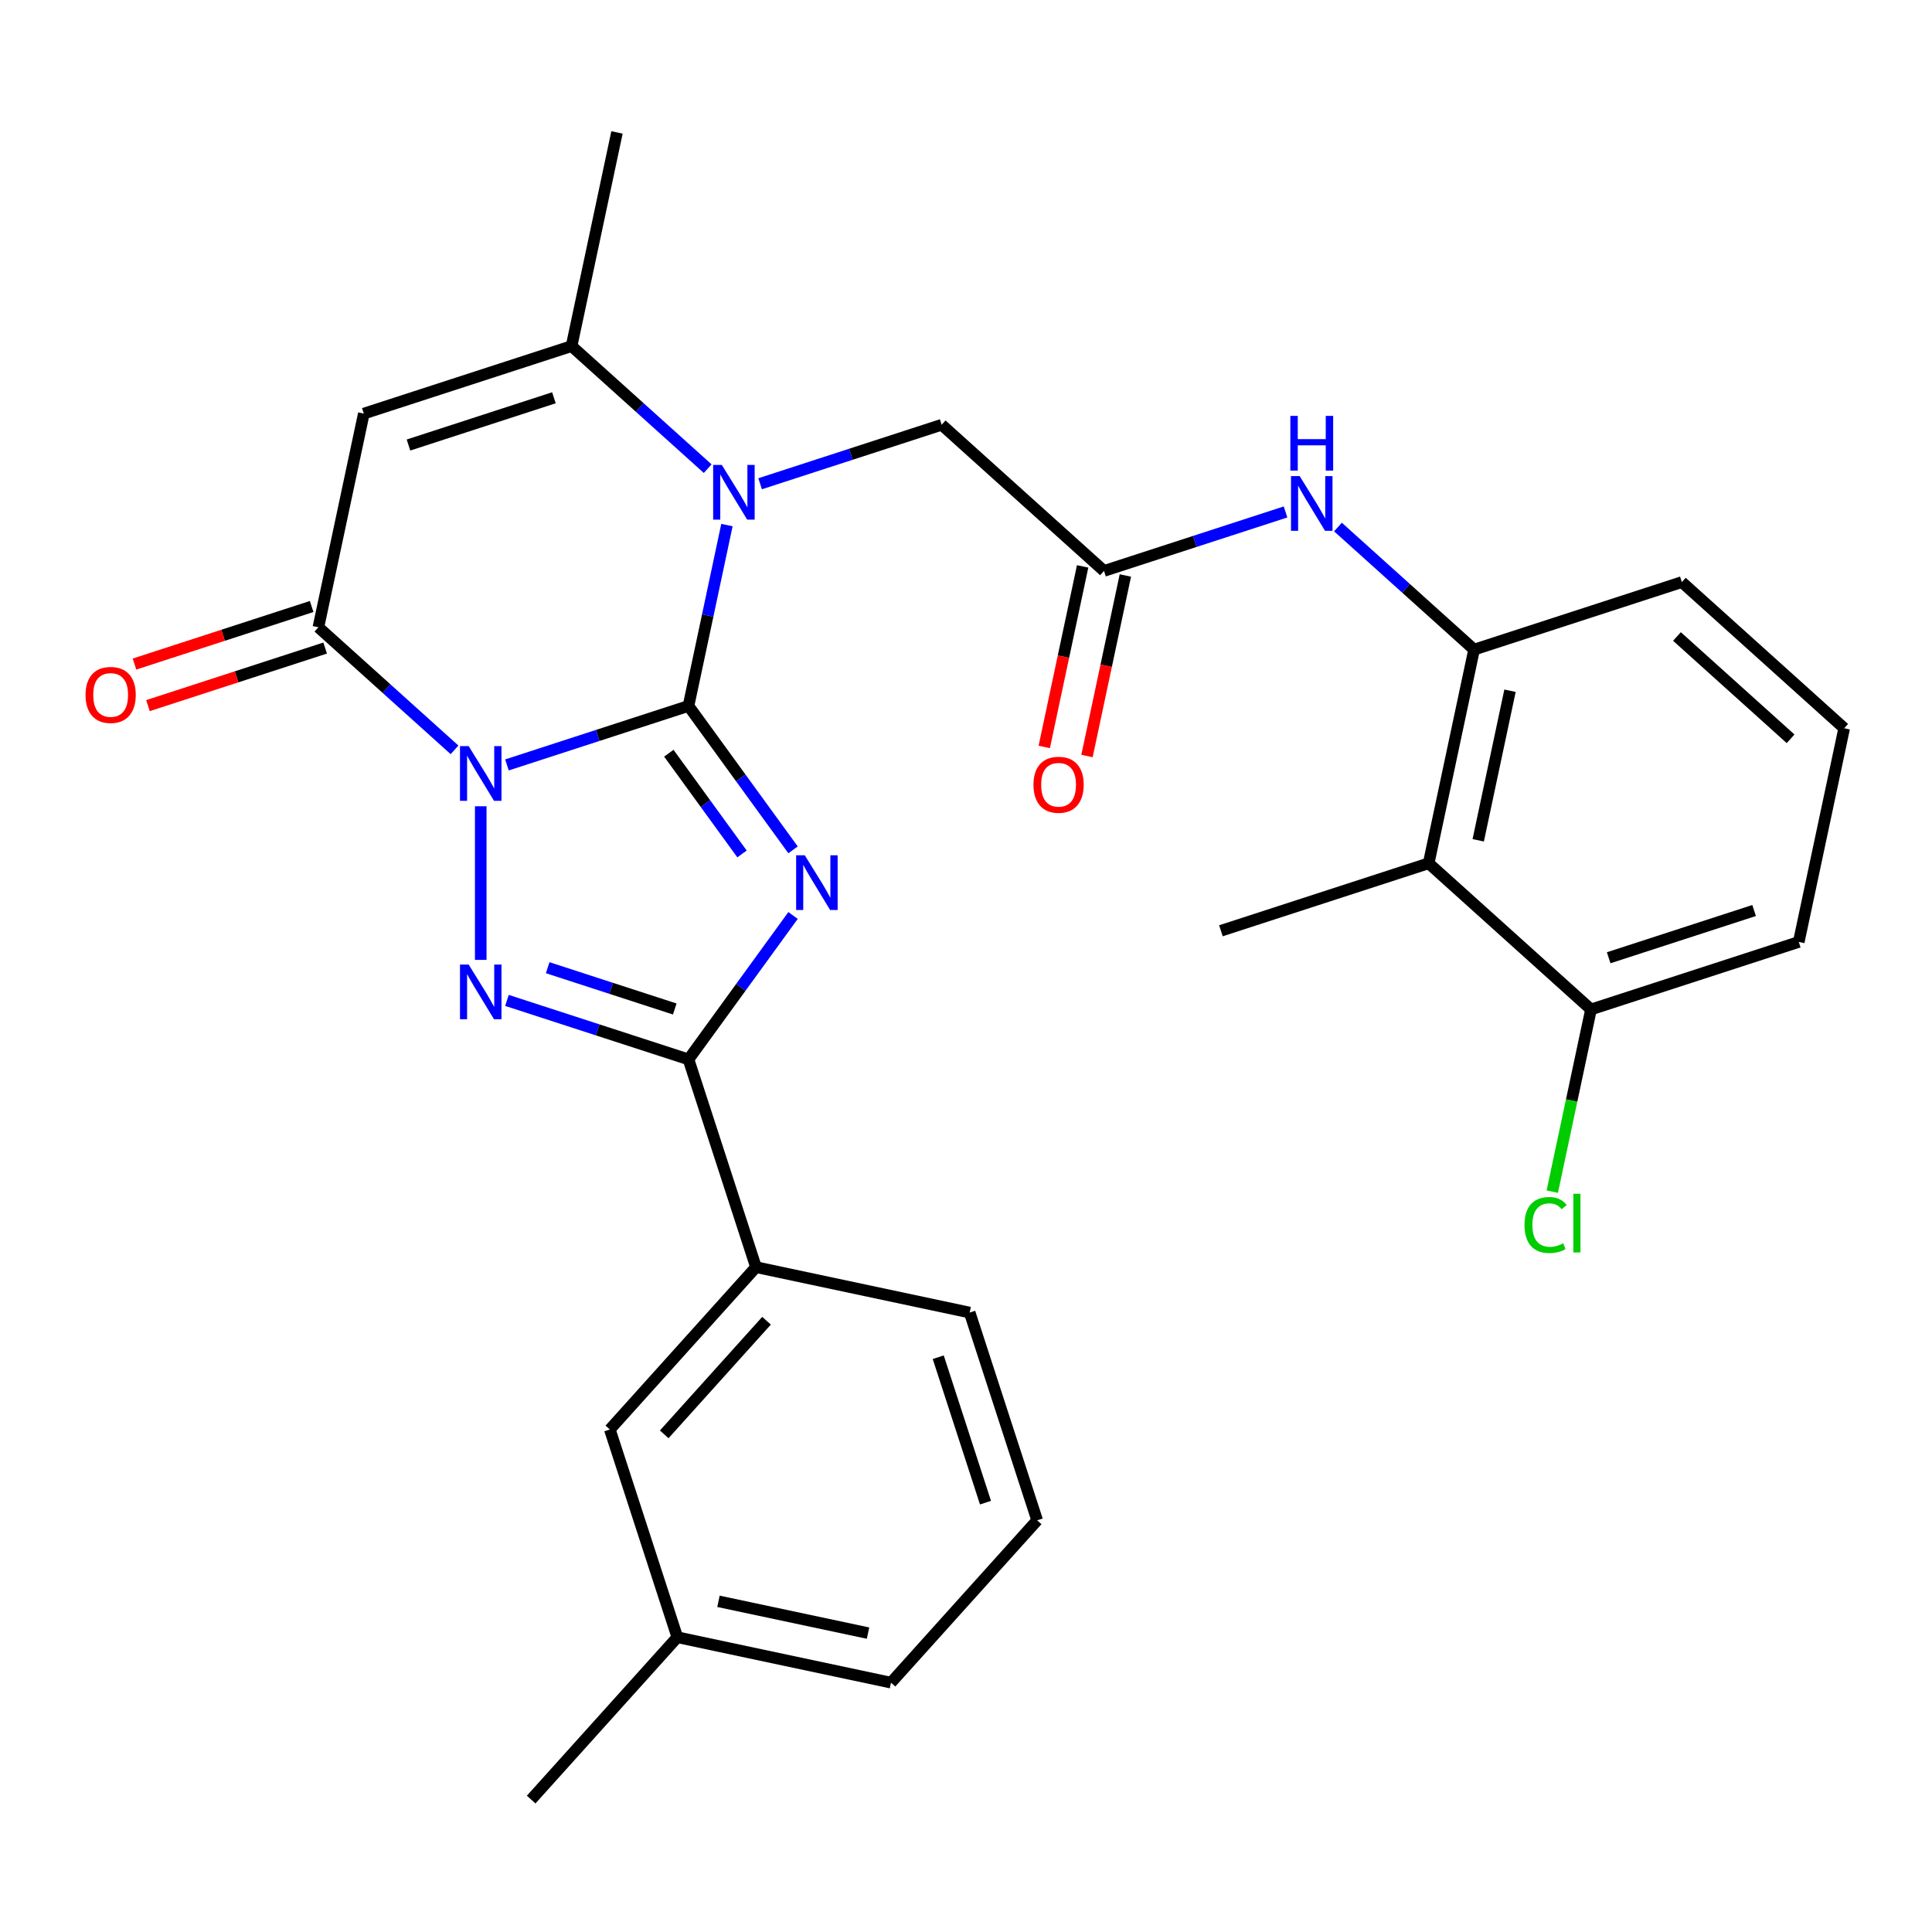 <?xml version='1.0' encoding='iso-8859-1'?>
<svg version='1.1' baseProfile='full'
              xmlns='http://www.w3.org/2000/svg'
                      xmlns:rdkit='http://www.rdkit.org/xml'
                      xmlns:xlink='http://www.w3.org/1999/xlink'
                  xml:space='preserve'
width='1000px' height='1000px' viewBox='0 0 1000 1000'>
<!-- END OF HEADER -->
<rect style='opacity:1.0;fill:#FFFFFF;stroke:none' width='1000' height='1000' x='0' y='0'> </rect>
<path class='bond-0' d='M 356.362,365.393 L 309.379,380.659' style='fill:none;fill-rule:evenodd;stroke:#000000;stroke-width:6px;stroke-linecap:butt;stroke-linejoin:miter;stroke-opacity:1' />
<path class='bond-0' d='M 309.379,380.659 L 262.396,395.925' style='fill:none;fill-rule:evenodd;stroke:#0000FF;stroke-width:6px;stroke-linecap:butt;stroke-linejoin:miter;stroke-opacity:1' />
<path class='bond-1' d='M 356.362,365.393 L 383.421,402.636' style='fill:none;fill-rule:evenodd;stroke:#000000;stroke-width:6px;stroke-linecap:butt;stroke-linejoin:miter;stroke-opacity:1' />
<path class='bond-1' d='M 383.421,402.636 L 410.48,439.88' style='fill:none;fill-rule:evenodd;stroke:#0000FF;stroke-width:6px;stroke-linecap:butt;stroke-linejoin:miter;stroke-opacity:1' />
<path class='bond-1' d='M 346.185,389.858 L 365.126,415.928' style='fill:none;fill-rule:evenodd;stroke:#000000;stroke-width:6px;stroke-linecap:butt;stroke-linejoin:miter;stroke-opacity:1' />
<path class='bond-1' d='M 365.126,415.928 L 384.068,441.998' style='fill:none;fill-rule:evenodd;stroke:#0000FF;stroke-width:6px;stroke-linecap:butt;stroke-linejoin:miter;stroke-opacity:1' />
<path class='bond-3' d='M 356.362,365.393 L 366.311,318.588' style='fill:none;fill-rule:evenodd;stroke:#000000;stroke-width:6px;stroke-linecap:butt;stroke-linejoin:miter;stroke-opacity:1' />
<path class='bond-3' d='M 366.311,318.588 L 376.26,271.783' style='fill:none;fill-rule:evenodd;stroke:#0000FF;stroke-width:6px;stroke-linecap:butt;stroke-linejoin:miter;stroke-opacity:1' />
<path class='bond-2' d='M 248.829,417.319 L 248.829,496.838' style='fill:none;fill-rule:evenodd;stroke:#0000FF;stroke-width:6px;stroke-linecap:butt;stroke-linejoin:miter;stroke-opacity:1' />
<path class='bond-5' d='M 235.262,388.117 L 200.033,356.397' style='fill:none;fill-rule:evenodd;stroke:#0000FF;stroke-width:6px;stroke-linecap:butt;stroke-linejoin:miter;stroke-opacity:1' />
<path class='bond-5' d='M 200.033,356.397 L 164.804,324.676' style='fill:none;fill-rule:evenodd;stroke:#000000;stroke-width:6px;stroke-linecap:butt;stroke-linejoin:miter;stroke-opacity:1' />
<path class='bond-4' d='M 410.48,473.853 L 383.421,511.096' style='fill:none;fill-rule:evenodd;stroke:#0000FF;stroke-width:6px;stroke-linecap:butt;stroke-linejoin:miter;stroke-opacity:1' />
<path class='bond-4' d='M 383.421,511.096 L 356.362,548.339' style='fill:none;fill-rule:evenodd;stroke:#000000;stroke-width:6px;stroke-linecap:butt;stroke-linejoin:miter;stroke-opacity:1' />
<path class='bond-29' d='M 262.396,517.808 L 309.379,533.074' style='fill:none;fill-rule:evenodd;stroke:#0000FF;stroke-width:6px;stroke-linecap:butt;stroke-linejoin:miter;stroke-opacity:1' />
<path class='bond-29' d='M 309.379,533.074 L 356.362,548.339' style='fill:none;fill-rule:evenodd;stroke:#000000;stroke-width:6px;stroke-linecap:butt;stroke-linejoin:miter;stroke-opacity:1' />
<path class='bond-29' d='M 283.479,500.881 L 316.367,511.567' style='fill:none;fill-rule:evenodd;stroke:#0000FF;stroke-width:6px;stroke-linecap:butt;stroke-linejoin:miter;stroke-opacity:1' />
<path class='bond-29' d='M 316.367,511.567 L 349.255,522.253' style='fill:none;fill-rule:evenodd;stroke:#000000;stroke-width:6px;stroke-linecap:butt;stroke-linejoin:miter;stroke-opacity:1' />
<path class='bond-7' d='M 366.304,242.581 L 331.074,210.861' style='fill:none;fill-rule:evenodd;stroke:#0000FF;stroke-width:6px;stroke-linecap:butt;stroke-linejoin:miter;stroke-opacity:1' />
<path class='bond-7' d='M 331.074,210.861 L 295.845,179.14' style='fill:none;fill-rule:evenodd;stroke:#000000;stroke-width:6px;stroke-linecap:butt;stroke-linejoin:miter;stroke-opacity:1' />
<path class='bond-12' d='M 393.437,250.389 L 440.42,235.123' style='fill:none;fill-rule:evenodd;stroke:#0000FF;stroke-width:6px;stroke-linecap:butt;stroke-linejoin:miter;stroke-opacity:1' />
<path class='bond-12' d='M 440.42,235.123 L 487.403,219.857' style='fill:none;fill-rule:evenodd;stroke:#000000;stroke-width:6px;stroke-linecap:butt;stroke-linejoin:miter;stroke-opacity:1' />
<path class='bond-13' d='M 356.362,548.339 L 391.302,655.873' style='fill:none;fill-rule:evenodd;stroke:#000000;stroke-width:6px;stroke-linecap:butt;stroke-linejoin:miter;stroke-opacity:1' />
<path class='bond-14' d='M 161.31,313.923 L 115.457,328.821' style='fill:none;fill-rule:evenodd;stroke:#000000;stroke-width:6px;stroke-linecap:butt;stroke-linejoin:miter;stroke-opacity:1' />
<path class='bond-14' d='M 115.457,328.821 L 69.603,343.72' style='fill:none;fill-rule:evenodd;stroke:#FF0000;stroke-width:6px;stroke-linecap:butt;stroke-linejoin:miter;stroke-opacity:1' />
<path class='bond-14' d='M 168.298,335.429 L 122.445,350.328' style='fill:none;fill-rule:evenodd;stroke:#000000;stroke-width:6px;stroke-linecap:butt;stroke-linejoin:miter;stroke-opacity:1' />
<path class='bond-14' d='M 122.445,350.328 L 76.591,365.227' style='fill:none;fill-rule:evenodd;stroke:#FF0000;stroke-width:6px;stroke-linecap:butt;stroke-linejoin:miter;stroke-opacity:1' />
<path class='bond-30' d='M 164.804,324.676 L 188.312,214.08' style='fill:none;fill-rule:evenodd;stroke:#000000;stroke-width:6px;stroke-linecap:butt;stroke-linejoin:miter;stroke-opacity:1' />
<path class='bond-6' d='M 188.312,214.08 L 295.845,179.14' style='fill:none;fill-rule:evenodd;stroke:#000000;stroke-width:6px;stroke-linecap:butt;stroke-linejoin:miter;stroke-opacity:1' />
<path class='bond-6' d='M 211.43,230.345 L 286.703,205.888' style='fill:none;fill-rule:evenodd;stroke:#000000;stroke-width:6px;stroke-linecap:butt;stroke-linejoin:miter;stroke-opacity:1' />
<path class='bond-20' d='M 295.845,179.14 L 319.353,68.544' style='fill:none;fill-rule:evenodd;stroke:#000000;stroke-width:6px;stroke-linecap:butt;stroke-linejoin:miter;stroke-opacity:1' />
<path class='bond-8' d='M 571.429,295.514 L 487.403,219.857' style='fill:none;fill-rule:evenodd;stroke:#000000;stroke-width:6px;stroke-linecap:butt;stroke-linejoin:miter;stroke-opacity:1' />
<path class='bond-11' d='M 571.429,295.514 L 618.412,280.248' style='fill:none;fill-rule:evenodd;stroke:#000000;stroke-width:6px;stroke-linecap:butt;stroke-linejoin:miter;stroke-opacity:1' />
<path class='bond-11' d='M 618.412,280.248 L 665.395,264.982' style='fill:none;fill-rule:evenodd;stroke:#0000FF;stroke-width:6px;stroke-linecap:butt;stroke-linejoin:miter;stroke-opacity:1' />
<path class='bond-17' d='M 560.369,293.163 L 550.437,339.888' style='fill:none;fill-rule:evenodd;stroke:#000000;stroke-width:6px;stroke-linecap:butt;stroke-linejoin:miter;stroke-opacity:1' />
<path class='bond-17' d='M 550.437,339.888 L 540.506,386.613' style='fill:none;fill-rule:evenodd;stroke:#FF0000;stroke-width:6px;stroke-linecap:butt;stroke-linejoin:miter;stroke-opacity:1' />
<path class='bond-17' d='M 582.488,297.865 L 572.557,344.589' style='fill:none;fill-rule:evenodd;stroke:#000000;stroke-width:6px;stroke-linecap:butt;stroke-linejoin:miter;stroke-opacity:1' />
<path class='bond-17' d='M 572.557,344.589 L 562.625,391.314' style='fill:none;fill-rule:evenodd;stroke:#FF0000;stroke-width:6px;stroke-linecap:butt;stroke-linejoin:miter;stroke-opacity:1' />
<path class='bond-9' d='M 739.479,446.827 L 762.987,336.231' style='fill:none;fill-rule:evenodd;stroke:#000000;stroke-width:6px;stroke-linecap:butt;stroke-linejoin:miter;stroke-opacity:1' />
<path class='bond-9' d='M 765.125,434.939 L 781.58,357.522' style='fill:none;fill-rule:evenodd;stroke:#000000;stroke-width:6px;stroke-linecap:butt;stroke-linejoin:miter;stroke-opacity:1' />
<path class='bond-15' d='M 739.479,446.827 L 823.504,522.484' style='fill:none;fill-rule:evenodd;stroke:#000000;stroke-width:6px;stroke-linecap:butt;stroke-linejoin:miter;stroke-opacity:1' />
<path class='bond-22' d='M 739.479,446.827 L 631.946,481.767' style='fill:none;fill-rule:evenodd;stroke:#000000;stroke-width:6px;stroke-linecap:butt;stroke-linejoin:miter;stroke-opacity:1' />
<path class='bond-10' d='M 762.987,336.231 L 727.758,304.51' style='fill:none;fill-rule:evenodd;stroke:#000000;stroke-width:6px;stroke-linecap:butt;stroke-linejoin:miter;stroke-opacity:1' />
<path class='bond-10' d='M 727.758,304.51 L 692.529,272.79' style='fill:none;fill-rule:evenodd;stroke:#0000FF;stroke-width:6px;stroke-linecap:butt;stroke-linejoin:miter;stroke-opacity:1' />
<path class='bond-21' d='M 762.987,336.231 L 870.52,301.291' style='fill:none;fill-rule:evenodd;stroke:#000000;stroke-width:6px;stroke-linecap:butt;stroke-linejoin:miter;stroke-opacity:1' />
<path class='bond-16' d='M 391.302,655.873 L 315.645,739.898' style='fill:none;fill-rule:evenodd;stroke:#000000;stroke-width:6px;stroke-linecap:butt;stroke-linejoin:miter;stroke-opacity:1' />
<path class='bond-16' d='M 396.759,683.608 L 343.799,742.425' style='fill:none;fill-rule:evenodd;stroke:#000000;stroke-width:6px;stroke-linecap:butt;stroke-linejoin:miter;stroke-opacity:1' />
<path class='bond-23' d='M 391.302,655.873 L 501.898,679.381' style='fill:none;fill-rule:evenodd;stroke:#000000;stroke-width:6px;stroke-linecap:butt;stroke-linejoin:miter;stroke-opacity:1' />
<path class='bond-18' d='M 823.504,522.484 L 813.481,569.638' style='fill:none;fill-rule:evenodd;stroke:#000000;stroke-width:6px;stroke-linecap:butt;stroke-linejoin:miter;stroke-opacity:1' />
<path class='bond-18' d='M 813.481,569.638 L 803.458,616.793' style='fill:none;fill-rule:evenodd;stroke:#00CC00;stroke-width:6px;stroke-linecap:butt;stroke-linejoin:miter;stroke-opacity:1' />
<path class='bond-32' d='M 823.504,522.484 L 931.037,487.544' style='fill:none;fill-rule:evenodd;stroke:#000000;stroke-width:6px;stroke-linecap:butt;stroke-linejoin:miter;stroke-opacity:1' />
<path class='bond-32' d='M 832.646,495.736 L 907.92,471.278' style='fill:none;fill-rule:evenodd;stroke:#000000;stroke-width:6px;stroke-linecap:butt;stroke-linejoin:miter;stroke-opacity:1' />
<path class='bond-19' d='M 315.645,739.898 L 350.585,847.431' style='fill:none;fill-rule:evenodd;stroke:#000000;stroke-width:6px;stroke-linecap:butt;stroke-linejoin:miter;stroke-opacity:1' />
<path class='bond-28' d='M 350.585,847.431 L 274.928,931.456' style='fill:none;fill-rule:evenodd;stroke:#000000;stroke-width:6px;stroke-linecap:butt;stroke-linejoin:miter;stroke-opacity:1' />
<path class='bond-31' d='M 350.585,847.431 L 461.181,870.939' style='fill:none;fill-rule:evenodd;stroke:#000000;stroke-width:6px;stroke-linecap:butt;stroke-linejoin:miter;stroke-opacity:1' />
<path class='bond-31' d='M 371.876,828.838 L 449.293,845.293' style='fill:none;fill-rule:evenodd;stroke:#000000;stroke-width:6px;stroke-linecap:butt;stroke-linejoin:miter;stroke-opacity:1' />
<path class='bond-24' d='M 870.52,301.291 L 954.545,376.948' style='fill:none;fill-rule:evenodd;stroke:#000000;stroke-width:6px;stroke-linecap:butt;stroke-linejoin:miter;stroke-opacity:1' />
<path class='bond-24' d='M 867.993,329.445 L 926.81,382.404' style='fill:none;fill-rule:evenodd;stroke:#000000;stroke-width:6px;stroke-linecap:butt;stroke-linejoin:miter;stroke-opacity:1' />
<path class='bond-25' d='M 501.898,679.381 L 536.838,786.914' style='fill:none;fill-rule:evenodd;stroke:#000000;stroke-width:6px;stroke-linecap:butt;stroke-linejoin:miter;stroke-opacity:1' />
<path class='bond-25' d='M 485.633,702.498 L 510.09,777.772' style='fill:none;fill-rule:evenodd;stroke:#000000;stroke-width:6px;stroke-linecap:butt;stroke-linejoin:miter;stroke-opacity:1' />
<path class='bond-26' d='M 954.545,376.948 L 931.037,487.544' style='fill:none;fill-rule:evenodd;stroke:#000000;stroke-width:6px;stroke-linecap:butt;stroke-linejoin:miter;stroke-opacity:1' />
<path class='bond-27' d='M 536.838,786.914 L 461.181,870.939' style='fill:none;fill-rule:evenodd;stroke:#000000;stroke-width:6px;stroke-linecap:butt;stroke-linejoin:miter;stroke-opacity:1' />
<path  class='atom-1' d='M 242.569 386.173
L 251.849 401.173
Q 252.769 402.653, 254.249 405.333
Q 255.729 408.013, 255.809 408.173
L 255.809 386.173
L 259.569 386.173
L 259.569 414.493
L 255.689 414.493
L 245.729 398.093
Q 244.569 396.173, 243.329 393.973
Q 242.129 391.773, 241.769 391.093
L 241.769 414.493
L 238.089 414.493
L 238.089 386.173
L 242.569 386.173
' fill='#0000FF'/>
<path  class='atom-2' d='M 416.561 442.706
L 425.841 457.706
Q 426.761 459.186, 428.241 461.866
Q 429.721 464.546, 429.801 464.706
L 429.801 442.706
L 433.561 442.706
L 433.561 471.026
L 429.681 471.026
L 419.721 454.626
Q 418.561 452.706, 417.321 450.506
Q 416.121 448.306, 415.761 447.626
L 415.761 471.026
L 412.081 471.026
L 412.081 442.706
L 416.561 442.706
' fill='#0000FF'/>
<path  class='atom-3' d='M 242.569 499.24
L 251.849 514.24
Q 252.769 515.72, 254.249 518.4
Q 255.729 521.08, 255.809 521.24
L 255.809 499.24
L 259.569 499.24
L 259.569 527.56
L 255.689 527.56
L 245.729 511.16
Q 244.569 509.24, 243.329 507.04
Q 242.129 504.84, 241.769 504.16
L 241.769 527.56
L 238.089 527.56
L 238.089 499.24
L 242.569 499.24
' fill='#0000FF'/>
<path  class='atom-4' d='M 373.61 240.637
L 382.89 255.637
Q 383.81 257.117, 385.29 259.797
Q 386.77 262.477, 386.85 262.637
L 386.85 240.637
L 390.61 240.637
L 390.61 268.957
L 386.73 268.957
L 376.77 252.557
Q 375.61 250.637, 374.37 248.437
Q 373.17 246.237, 372.81 245.557
L 372.81 268.957
L 369.13 268.957
L 369.13 240.637
L 373.61 240.637
' fill='#0000FF'/>
<path  class='atom-12' d='M 672.702 246.414
L 681.982 261.414
Q 682.902 262.894, 684.382 265.574
Q 685.862 268.254, 685.942 268.414
L 685.942 246.414
L 689.702 246.414
L 689.702 274.734
L 685.822 274.734
L 675.862 258.334
Q 674.702 256.414, 673.462 254.214
Q 672.262 252.014, 671.902 251.334
L 671.902 274.734
L 668.222 274.734
L 668.222 246.414
L 672.702 246.414
' fill='#0000FF'/>
<path  class='atom-12' d='M 667.882 215.262
L 671.722 215.262
L 671.722 227.302
L 686.202 227.302
L 686.202 215.262
L 690.042 215.262
L 690.042 243.582
L 686.202 243.582
L 686.202 230.502
L 671.722 230.502
L 671.722 243.582
L 667.882 243.582
L 667.882 215.262
' fill='#0000FF'/>
<path  class='atom-15' d='M 44.271 359.696
Q 44.271 352.896, 47.631 349.096
Q 50.991 345.296, 57.271 345.296
Q 63.551 345.296, 66.911 349.096
Q 70.271 352.896, 70.271 359.696
Q 70.271 366.576, 66.871 370.496
Q 63.471 374.376, 57.271 374.376
Q 51.031 374.376, 47.631 370.496
Q 44.271 366.616, 44.271 359.696
M 57.271 371.176
Q 61.591 371.176, 63.911 368.296
Q 66.271 365.376, 66.271 359.696
Q 66.271 354.136, 63.911 351.336
Q 61.591 348.496, 57.271 348.496
Q 52.951 348.496, 50.591 351.296
Q 48.271 354.096, 48.271 359.696
Q 48.271 365.416, 50.591 368.296
Q 52.951 371.176, 57.271 371.176
' fill='#FF0000'/>
<path  class='atom-18' d='M 534.921 406.19
Q 534.921 399.39, 538.281 395.59
Q 541.641 391.79, 547.921 391.79
Q 554.201 391.79, 557.561 395.59
Q 560.921 399.39, 560.921 406.19
Q 560.921 413.07, 557.521 416.99
Q 554.121 420.87, 547.921 420.87
Q 541.681 420.87, 538.281 416.99
Q 534.921 413.11, 534.921 406.19
M 547.921 417.67
Q 552.241 417.67, 554.561 414.79
Q 556.921 411.87, 556.921 406.19
Q 556.921 400.63, 554.561 397.83
Q 552.241 394.99, 547.921 394.99
Q 543.601 394.99, 541.241 397.79
Q 538.921 400.59, 538.921 406.19
Q 538.921 411.91, 541.241 414.79
Q 543.601 417.67, 547.921 417.67
' fill='#FF0000'/>
<path  class='atom-19' d='M 789.076 634.06
Q 789.076 627.02, 792.356 623.34
Q 795.676 619.62, 801.956 619.62
Q 807.796 619.62, 810.916 623.74
L 808.276 625.9
Q 805.996 622.9, 801.956 622.9
Q 797.676 622.9, 795.396 625.78
Q 793.156 628.62, 793.156 634.06
Q 793.156 639.66, 795.476 642.54
Q 797.836 645.42, 802.396 645.42
Q 805.516 645.42, 809.156 643.54
L 810.276 646.54
Q 808.796 647.5, 806.556 648.06
Q 804.316 648.62, 801.836 648.62
Q 795.676 648.62, 792.356 644.86
Q 789.076 641.1, 789.076 634.06
' fill='#00CC00'/>
<path  class='atom-19' d='M 814.356 617.9
L 818.036 617.9
L 818.036 648.26
L 814.356 648.26
L 814.356 617.9
' fill='#00CC00'/>
</svg>
